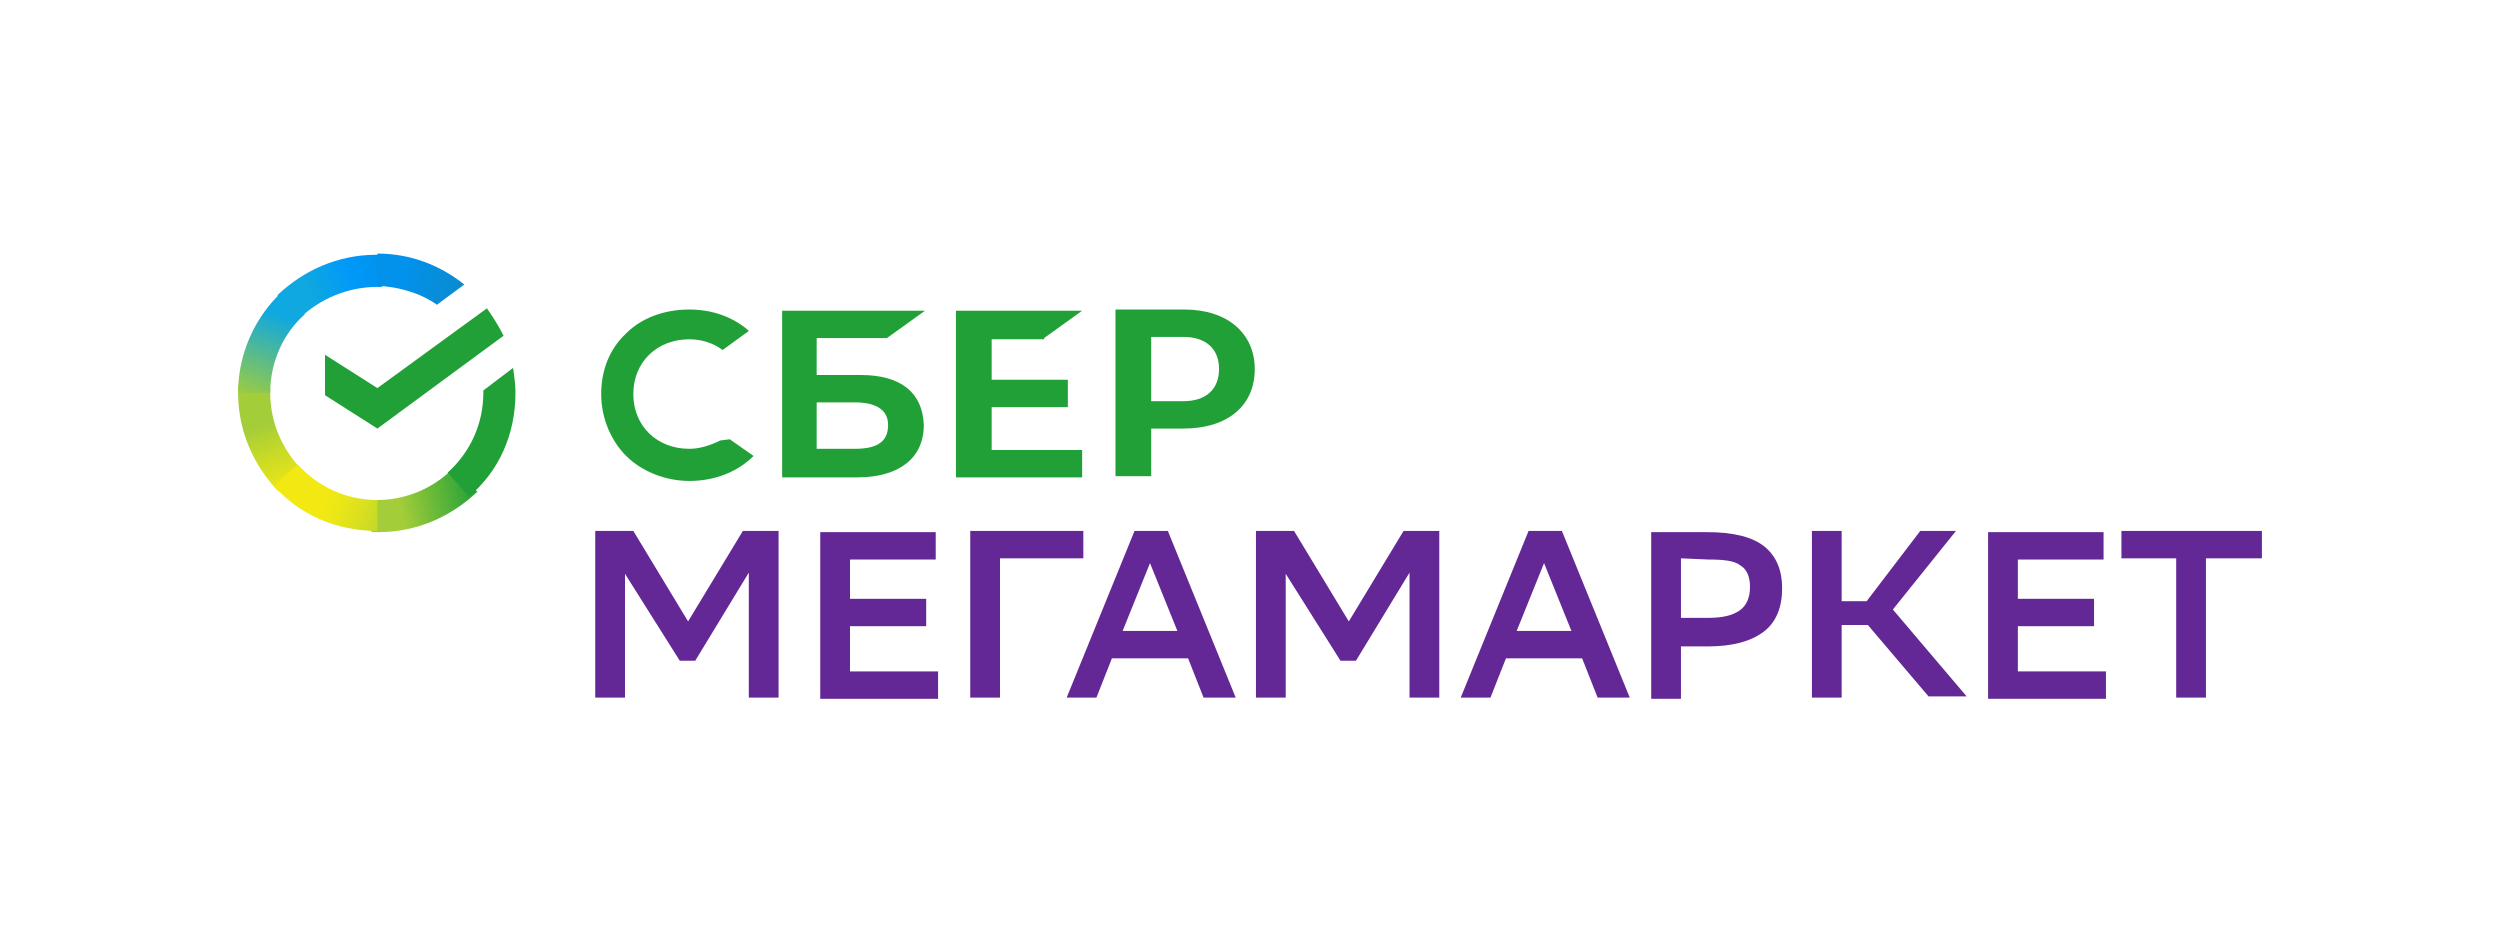 <?xml version="1.0" encoding="UTF-8"?> <!-- Generator: Adobe Illustrator 26.0.2, SVG Export Plug-In . SVG Version: 6.00 Build 0) --> <svg xmlns="http://www.w3.org/2000/svg" xmlns:xlink="http://www.w3.org/1999/xlink" x="0px" y="0px" width="210px" height="80px" viewBox="0 0 210 80" style="enable-background:new 0 0 210 80;" xml:space="preserve"> <style type="text/css"> .st0{fill:none;} .st1{fill:#21A038;} .st2{fill:url(#SVGID_1_);} .st3{fill:url(#SVGID_00000173123873480501591840000017539287284677695930_);} .st4{fill:url(#SVGID_00000005235028470268959220000006055960746170642867_);} .st5{fill:url(#SVGID_00000166657904199686844890000008316379572716419999_);} .st6{fill:url(#SVGID_00000147932478930048808350000015633048215412250297_);} .st7{fill:url(#SVGID_00000100345015161012661000000004381118944146727069_);} .st8{fill:#632895;} </style> <g id="Layer_3"> </g> <g id="Layer_2"> </g> <g id="Layer_1"> <g id="Layer_1_00000122698771343720106500000011147350022114207916_"> <g> <rect x="20.1" y="21.3" class="st0" width="169.9" height="37.4"></rect> <g> <path class="st1" d="M87.7,28.4l3.2-2.3H80.3v14h10.6v-2.3h-7.6v-3.6h6.4v-2.3h-6.4v-3.4h4.4V28.4z"></path> <path class="st1" d="M72.3,31.5h-3.7v-3.1h5.9l3.2-2.3h-12v14H72c3.5,0,5.6-1.6,5.6-4.4C77.5,33,75.7,31.5,72.3,31.5z M71.8,37.7h-3.2v-3.9h3.2c1.9,0,2.8,0.7,2.8,1.9C74.6,37.1,73.7,37.7,71.8,37.7z"></path> <path class="st1" d="M99.5,26h-5.8v14h3v-4h2.7c3.7,0,6-1.9,6-5C105.4,28,103.1,26,99.5,26z M99.4,33.7h-2.7v-5.4h2.7 c1.9,0,3,1,3,2.7C102.4,32.7,101.3,33.7,99.4,33.7z"></path> <path class="st1" d="M60.5,37c-0.8,0.4-1.7,0.7-2.6,0.7c-2.7,0-4.7-1.9-4.7-4.6s2-4.6,4.7-4.6c1,0,2,0.3,2.8,0.9l2.2-1.6 l-0.1-0.1c-1.3-1.1-3-1.7-4.9-1.7c-2.1,0-4,0.7-5.3,2c-1.4,1.3-2.1,3.1-2.1,5.1s0.8,3.9,2.1,5.2c1.3,1.3,3.3,2.1,5.3,2.1 c2.2,0,4.1-0.8,5.4-2.1l-2-1.4L60.5,37z"></path> <path class="st1" d="M40.9,25.9c0.5,0.7,1,1.5,1.4,2.3L31.7,36l-4.4-2.8v-3.4l4.4,2.8L40.9,25.9z"></path> <linearGradient id="SVGID_1_" gradientUnits="userSpaceOnUse" x1="6828.404" y1="5858.986" x2="6806.536" y2="5795.774" gradientTransform="matrix(0.135 0 0 0.135 -895.801 -748.167)"> <stop offset="0.144" style="stop-color:#F2E913"></stop> <stop offset="0.304" style="stop-color:#E7E518"></stop> <stop offset="0.582" style="stop-color:#CADB26"></stop> <stop offset="0.891" style="stop-color:#A3CD39"></stop> </linearGradient> <path class="st2" d="M22.7,33c0-0.1,0-0.3,0-0.4L20,32.4c0,0.2,0,0.4,0,0.6c0,3.2,1.3,6.1,3.4,8.3l1.9-1.9 C23.7,37.7,22.7,35.5,22.7,33z"></path> <linearGradient id="SVGID_00000075155078238919918230000013242127338290383286_" gradientUnits="userSpaceOnUse" x1="6830.213" y1="5741.733" x2="6886.537" y2="5720.27" gradientTransform="matrix(0.135 0 0 0.135 -895.801 -748.167)"> <stop offset="5.920000e-02" style="stop-color:#0FA8E0"></stop> <stop offset="0.538" style="stop-color:#0099F9"></stop> <stop offset="0.923" style="stop-color:#0291EB"></stop> </linearGradient> <path style="fill:url(#SVGID_00000075155078238919918230000013242127338290383286_);" d="M31.7,24.1c0.1,0,0.3,0,0.4,0l0.1-2.7 c-0.2,0-0.4,0-0.6,0c-3.2,0-6.1,1.3-8.3,3.4l1.9,1.9C26.9,25.1,29.2,24.1,31.7,24.1z"></path> <linearGradient id="SVGID_00000124136989056617102250000001177981746867019431_" gradientUnits="userSpaceOnUse" x1="6880.248" y1="5874.185" x2="6943.94" y2="5859.789" gradientTransform="matrix(0.135 0 0 0.135 -895.801 -748.167)"> <stop offset="0.123" style="stop-color:#A3CD39"></stop> <stop offset="0.285" style="stop-color:#86C339"></stop> <stop offset="0.869" style="stop-color:#21A038"></stop> </linearGradient> <path style="fill:url(#SVGID_00000124136989056617102250000001177981746867019431_);" d="M31.7,42c-0.1,0-0.3,0-0.4,0l-0.1,2.7 c0.2,0,0.4,0,0.6,0c3.2,0,6.1-1.3,8.3-3.4L38,39.4C36.4,41,34.1,42,31.7,42z"></path> <linearGradient id="SVGID_00000178904586057916444520000003233156114272371888_" gradientUnits="userSpaceOnUse" x1="6882.004" y1="5719.559" x2="6936.459" y2="5736.36" gradientTransform="matrix(0.135 0 0 0.135 -895.801 -748.167)"> <stop offset="5.660000e-02" style="stop-color:#0291EB"></stop> <stop offset="0.79" style="stop-color:#0C8ACB"></stop> </linearGradient> <path style="fill:url(#SVGID_00000178904586057916444520000003233156114272371888_);" d="M36.7,25.6l2.3-1.7 c-2-1.6-4.5-2.6-7.3-2.6V24C33.5,24.1,35.3,24.6,36.7,25.6z"></path> <path class="st1" d="M43.3,33c0-0.7-0.1-1.4-0.2-2.1l-2.5,1.9c0,0.1,0,0.2,0,0.2c0,2.6-1.1,5-3,6.7l1.8,2 C41.9,39.6,43.3,36.5,43.3,33z"></path> <linearGradient id="SVGID_00000152951813669000656020000001635200615467650449_" gradientUnits="userSpaceOnUse" x1="6827.023" y1="5855.135" x2="6886.298" y2="5877.283" gradientTransform="matrix(0.135 0 0 0.135 -895.801 -748.167)"> <stop offset="0.132" style="stop-color:#F2E913"></stop> <stop offset="0.298" style="stop-color:#EBE716"></stop> <stop offset="0.531" style="stop-color:#D9E01F"></stop> <stop offset="0.802" style="stop-color:#BBD62D"></stop> <stop offset="0.983" style="stop-color:#A3CD39"></stop> </linearGradient> <path style="fill:url(#SVGID_00000152951813669000656020000001635200615467650449_);" d="M31.7,42c-2.6,0-5-1.1-6.7-3l-2,1.8 c2.1,2.4,5.2,3.8,8.7,3.8V42z"></path> <linearGradient id="SVGID_00000175297934871160638490000012659744407210148236_" gradientUnits="userSpaceOnUse" x1="6806.015" y1="5802.213" x2="6829.808" y2="5740.317" gradientTransform="matrix(0.135 0 0 0.135 -895.801 -748.167)"> <stop offset="6.980000e-02" style="stop-color:#A3CD39"></stop> <stop offset="0.26" style="stop-color:#81C55F"></stop> <stop offset="0.922" style="stop-color:#0FA8E0"></stop> </linearGradient> <path style="fill:url(#SVGID_00000175297934871160638490000012659744407210148236_);" d="M25.6,26.4l-1.8-2 C21.5,26.5,20,29.6,20,33h2.7C22.7,30.4,23.8,28,25.6,26.4z"></path> <path class="st8" d="M62.9,48.1l-4.5,7.4h-1.3l-4.6-7.3v10.4H50v-14h3.2l4.6,7.6l4.6-7.6h3v14h-2.5 C62.9,58.6,62.9,48.1,62.9,48.1z"></path> <path class="st8" d="M77.8,52.6h-6.4v3.8h7.4v2.3h-9.9v-14h9.7V47h-7.2v3.3h6.4V52.6z"></path> <path class="st8" d="M91,46.9h-7v11.7h-2.5v-14H91V46.9L91,46.9z"></path> <path class="st8" d="M103.8,58.6h-2.7l-1.3-3.3h-6.4l-1.3,3.3h-2.5l5.7-14h2.8L103.8,58.6z M98.9,53l-2.3-5.7L94.3,53H98.9z"></path> <path class="st8" d="M118.4,48.1l-4.5,7.4h-1.3l-4.6-7.3v10.4h-2.5v-14h3.2l4.6,7.6l4.6-7.6h3v14h-2.5V48.1z"></path> <path class="st8" d="M136.9,58.6h-2.7l-1.3-3.3h-6.4l-1.3,3.3h-2.5l5.7-14h2.8L136.9,58.6z M132,53l-2.3-5.7l-2.3,5.7H132z"></path> <path class="st8" d="M141.2,54.3v4.4h-2.5v-14h4.7c2.2,0,3.8,0.4,4.8,1.2c1,0.8,1.5,2,1.5,3.5c0,1.6-0.5,2.9-1.6,3.7 s-2.6,1.2-4.7,1.2H141.2z M141.2,46.9v5h2.3c1.2,0,2-0.2,2.6-0.6c0.6-0.4,0.9-1.1,0.9-2s-0.3-1.5-0.8-1.8 c-0.5-0.4-1.4-0.5-2.7-0.5L141.2,46.9z"></path> <path class="st8" d="M154.7,58.6h-2.5v-14h2.5v5.9h2.1l4.5-5.9h3l-5.3,6.6l6.2,7.3H162l-5.1-6h-2.2V58.6z"></path> <path class="st8" d="M175.9,52.6h-6.4v3.8h7.4v2.3H167v-14h9.7V47h-7.2v3.3h6.4V52.6z"></path> <path class="st8" d="M190,46.9h-4.7v11.7h-2.5V46.9h-4.6v-2.3H190V46.9z"></path> </g> </g> </g> </g> </svg> 